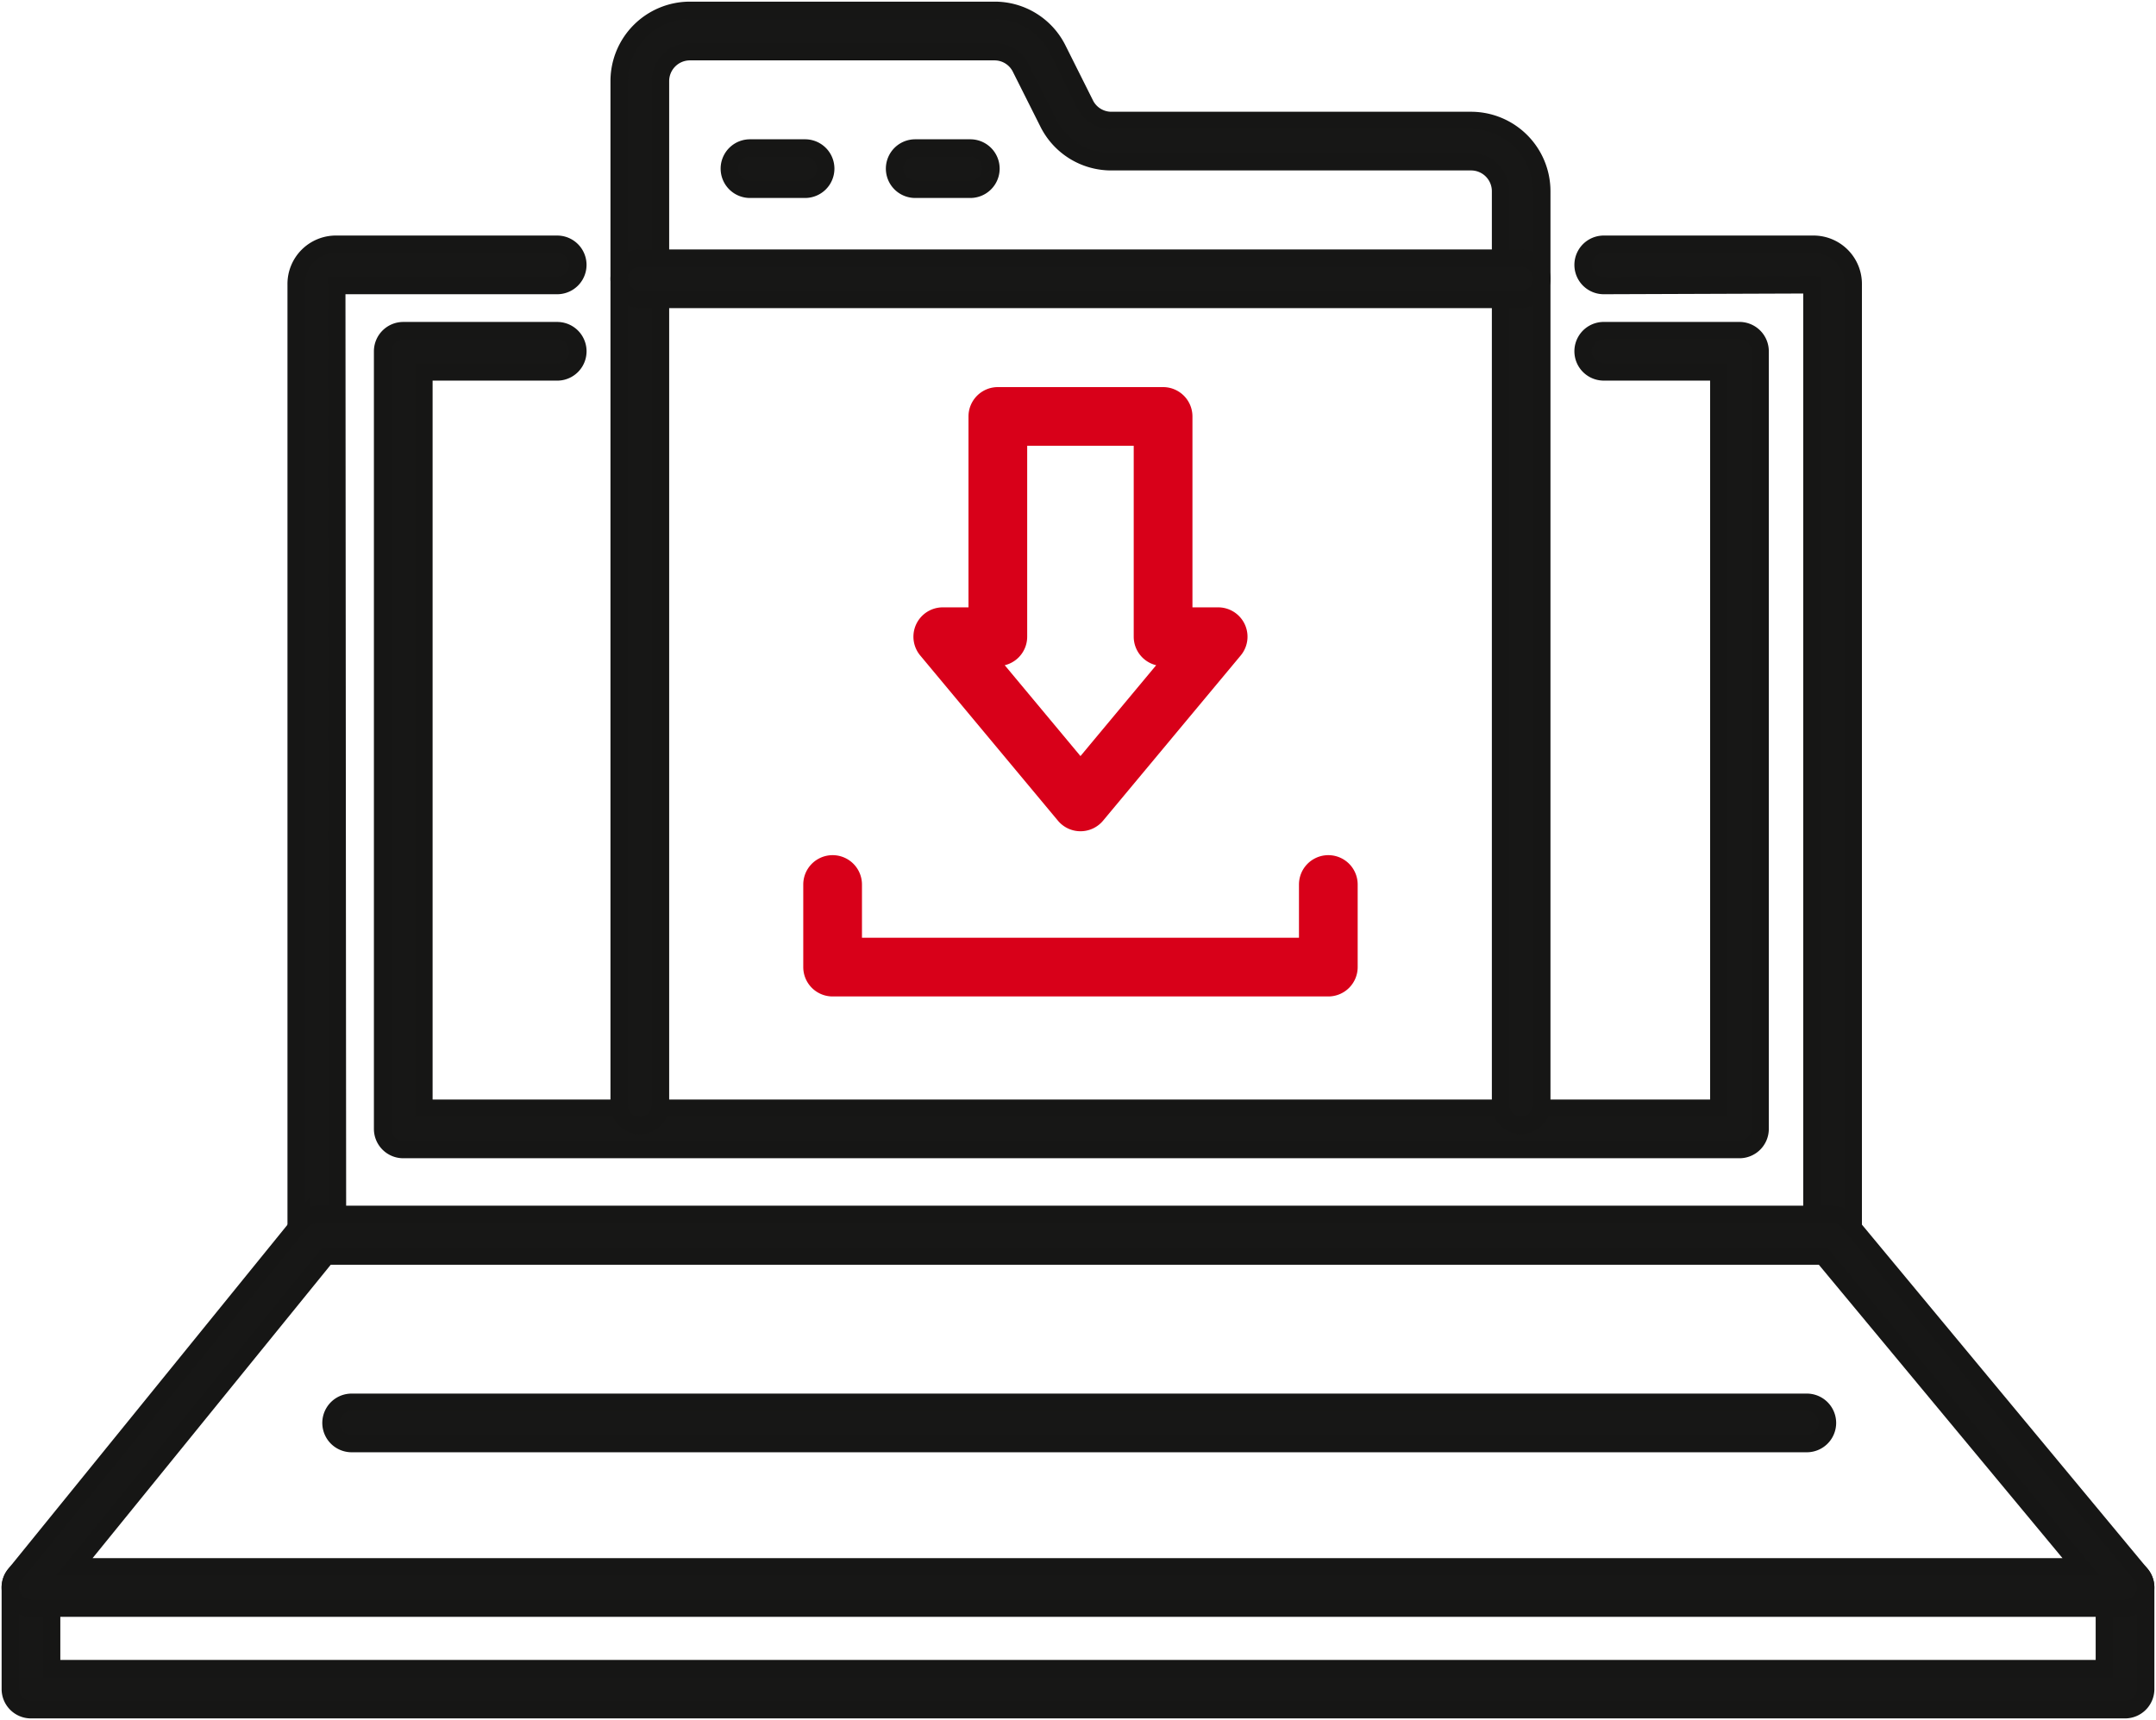 <?xml version="1.0" encoding="UTF-8"?>
<svg xmlns="http://www.w3.org/2000/svg" xmlns:xlink="http://www.w3.org/1999/xlink" width="92.997" height="74.214" viewBox="0 0 92.997 74.214">
  <defs>
    <clipPath id="clip-path">
      <rect id="Rectangle_7932" data-name="Rectangle 7932" width="92.997" height="74.214" fill="none"></rect>
    </clipPath>
  </defs>
  <g id="Group_42831" data-name="Group 42831" transform="translate(0 0)">
    <g id="Group_42830" data-name="Group 42830" transform="translate(0 0)" clip-path="url(#clip-path)">
      <path id="Path_37589" data-name="Path 37589" d="M77.025,52.518H11.645a.891.891,0,0,1-.891-.891V10.621a1.714,1.714,0,0,1,1.751-1.75h9.508a.891.891,0,0,1,0,1.782H12.505l.03,40.083h63.6V10.621l-8.98.032a.891.891,0,0,1,0-1.782h9.01a1.714,1.714,0,0,1,1.751,1.75V51.627a.891.891,0,0,1-.891.891" transform="translate(2.021 1.667)" fill="#171716"></path>
      <path id="Path_37590" data-name="Path 37590" d="M77.025,52.518H11.645a.891.891,0,0,1-.891-.891V10.621a1.714,1.714,0,0,1,1.751-1.75h9.508a.891.891,0,0,1,0,1.782H12.505l.03,40.083h63.6V10.621l-8.98.032a.891.891,0,0,1,0-1.782h9.01a1.714,1.714,0,0,1,1.751,1.75V51.627A.891.891,0,0,1,77.025,52.518Z" transform="translate(2.021 1.667)" fill="none" stroke="#161615" stroke-width="0.75"></path>
      <path id="Path_37591" data-name="Path 37591" d="M91.59,63.074H1.266a.891.891,0,0,1-.891-.891V57.8a.891.891,0,1,1,1.782,0v3.5H90.7V57.8a.891.891,0,1,1,1.782,0v4.387a.891.891,0,0,1-.891.891" transform="translate(0.07 10.694)" fill="#171716"></path>
      <path id="Path_37592" data-name="Path 37592" d="M91.59,63.074H1.266a.891.891,0,0,1-.891-.891V57.8a.891.891,0,1,1,1.782,0v3.5H90.7V57.8a.891.891,0,1,1,1.782,0v4.387A.891.891,0,0,1,91.59,63.074Z" transform="translate(0.07 10.694)" fill="none" stroke="#161615" stroke-width="0.75"></path>
      <path id="Path_37593" data-name="Path 37593" d="M91.59,61.094H1.266a.891.891,0,0,1-.693-1.453l12.33-15.2a.9.9,0,0,1,.693-.329h65.38a.891.891,0,0,1,.685.322l12.615,15.2a.891.891,0,0,1-.685,1.46M3.136,59.312H89.693L78.558,45.9H14.02Z" transform="translate(0.07 8.291)" fill="#171716"></path>
      <path id="Path_37594" data-name="Path 37594" d="M91.59,61.094H1.266a.891.891,0,0,1-.693-1.453l12.33-15.2a.9.9,0,0,1,.693-.329h65.38a.891.891,0,0,1,.685.322l12.615,15.2a.891.891,0,0,1-.685,1.46ZM3.136,59.312H89.693L78.558,45.9H14.02Z" transform="translate(0.07 8.291)" fill="none" stroke="#161615" stroke-width="0.75"></path>
      <path id="Path_37595" data-name="Path 37595" d="M72.419,47.342H14.783a.891.891,0,0,1-.891-.891V12.9a.892.892,0,0,1,.891-.891h6.641a.891.891,0,0,1,0,1.782h-5.75V45.56H71.528V13.79H66.565a.891.891,0,0,1,0-1.782h5.854a.892.892,0,0,1,.891.891V46.451a.891.891,0,0,1-.891.891" transform="translate(2.611 2.257)" fill="#171716"></path>
      <path id="Path_37596" data-name="Path 37596" d="M72.419,47.342H14.783a.891.891,0,0,1-.891-.891V12.9a.892.892,0,0,1,.891-.891h6.641a.891.891,0,0,1,0,1.782h-5.75V45.56H71.528V13.79H66.565a.891.891,0,0,1,0-1.782h5.854a.892.892,0,0,1,.891.891V46.451A.891.891,0,0,1,72.419,47.342Z" transform="translate(2.611 2.257)" fill="none" stroke="#161615" stroke-width="0.75"></path>
      <path id="Path_37597" data-name="Path 37597" d="M75.676,52.713H12.909a.891.891,0,0,1,0-1.782H75.676a.891.891,0,0,1,0,1.782" transform="translate(2.259 9.572)" fill="#171716"></path>
      <path id="Path_37598" data-name="Path 37598" d="M75.676,52.713H12.909a.891.891,0,0,1,0-1.782H75.676a.891.891,0,0,1,0,1.782Z" transform="translate(2.259 9.572)" fill="none" stroke="#161615" stroke-width="0.75"></path>
      <path id="Path_37599" data-name="Path 37599" d="M61.387,48.486A.891.891,0,0,1,60.5,47.6V8.177a1.272,1.272,0,0,0-1.269-1.269H43.715a3.035,3.035,0,0,1-2.729-1.686L39.8,2.859a1.259,1.259,0,0,0-1.134-.7H25.533a1.271,1.271,0,0,0-1.269,1.269V47.6a.891.891,0,0,1-1.782,0V3.426A3.054,3.054,0,0,1,25.533.375H38.669A3.031,3.031,0,0,1,41.4,2.062l1.183,2.364a1.261,1.261,0,0,0,1.134.7H59.227a3.054,3.054,0,0,1,3.051,3.051V47.6a.891.891,0,0,1-.891.891" transform="translate(4.225 0.071)" fill="#171716"></path>
      <path id="Path_37600" data-name="Path 37600" d="M61.387,48.486A.891.891,0,0,1,60.5,47.6V8.177a1.272,1.272,0,0,0-1.269-1.269H43.715a3.035,3.035,0,0,1-2.729-1.686L39.8,2.859a1.259,1.259,0,0,0-1.134-.7H25.533a1.271,1.271,0,0,0-1.269,1.269V47.6a.891.891,0,0,1-1.782,0V3.426A3.054,3.054,0,0,1,25.533.375H38.669A3.031,3.031,0,0,1,41.4,2.062l1.183,2.364a1.261,1.261,0,0,0,1.134.7H59.227a3.054,3.054,0,0,1,3.051,3.051V47.6A.891.891,0,0,1,61.387,48.486Z" transform="translate(4.225 0.071)" fill="none" stroke="#161615" stroke-width="0.75"></path>
      <path id="Path_37601" data-name="Path 37601" d="M61.387,11.157H23.373a.891.891,0,1,1,0-1.782H61.387a.891.891,0,0,1,0,1.782" transform="translate(4.225 1.762)" fill="#171716"></path>
      <path id="Path_37602" data-name="Path 37602" d="M61.387,11.157H23.373a.891.891,0,1,1,0-1.782H61.387a.891.891,0,0,1,0,1.782Z" transform="translate(4.225 1.762)" fill="none" stroke="#161615" stroke-width="0.75"></path>
      <path id="Path_37603" data-name="Path 37603" d="M29.749,7.157H27.373a.891.891,0,0,1,0-1.782h2.376a.891.891,0,0,1,0,1.782" transform="translate(4.977 1.01)" fill="#171716"></path>
      <path id="Path_37604" data-name="Path 37604" d="M29.749,7.157H27.373a.891.891,0,0,1,0-1.782h2.376a.891.891,0,0,1,0,1.782Z" transform="translate(4.977 1.01)" fill="none" stroke="#161615" stroke-width="0.75"></path>
      <path id="Path_37605" data-name="Path 37605" d="M35.749,7.157H33.373a.891.891,0,0,1,0-1.782h2.376a.891.891,0,1,1,0,1.782" transform="translate(6.104 1.01)" fill="#171716"></path>
      <path id="Path_37606" data-name="Path 37606" d="M35.749,7.157H33.373a.891.891,0,0,1,0-1.782h2.376a.891.891,0,1,1,0,1.782Z" transform="translate(6.104 1.01)" fill="none" stroke="#161615" stroke-width="0.75"></path>
      <path id="Path_37607" data-name="Path 37607" d="M51.756,36.721H30.373a.891.891,0,0,1-.891-.891V32.266a.891.891,0,1,1,1.782,0v2.673h19.6V32.266a.891.891,0,1,1,1.782,0V35.83a.891.891,0,0,1-.891.891" transform="translate(5.541 5.897)" fill="#d80019"></path>
      <path id="Path_37608" data-name="Path 37608" d="M51.756,36.721H30.373a.891.891,0,0,1-.891-.891V32.266a.891.891,0,1,1,1.782,0v2.673h19.6V32.266a.891.891,0,1,1,1.782,0V35.83A.891.891,0,0,1,51.756,36.721Z" transform="translate(5.541 5.897)" fill="none" stroke="#d80019" stroke-width="0.75"></path>
      <path id="Path_37609" data-name="Path 37609" d="M40.313,32.788a.889.889,0,0,1-.684-.321l-5.94-7.128a.891.891,0,0,1,.684-1.461h1.485V15.266a.891.891,0,0,1,.891-.891h7.128a.891.891,0,0,1,.891.891v8.612h1.485a.891.891,0,0,1,.684,1.461L41,32.467a.891.891,0,0,1-.684.321M36.275,25.66l4.038,4.846L44.35,25.66h-.474a.891.891,0,0,1-.891-.891V16.157H37.64v8.612a.891.891,0,0,1-.891.891Z" transform="translate(6.292 2.702)" fill="#d80019"></path>
      <path id="Path_37610" data-name="Path 37610" d="M40.313,32.788a.889.889,0,0,1-.684-.321l-5.94-7.128a.891.891,0,0,1,.684-1.461h1.485V15.266a.891.891,0,0,1,.891-.891h7.128a.891.891,0,0,1,.891.891v8.612h1.485a.891.891,0,0,1,.684,1.461L41,32.467A.891.891,0,0,1,40.313,32.788ZM36.275,25.66l4.038,4.846L44.35,25.66h-.474a.891.891,0,0,1-.891-.891V16.157H37.64v8.612a.891.891,0,0,1-.891.891Z" transform="translate(6.292 2.702)" fill="none" stroke="#d80019" stroke-width="0.75"></path>
    </g>
  </g>
</svg>
